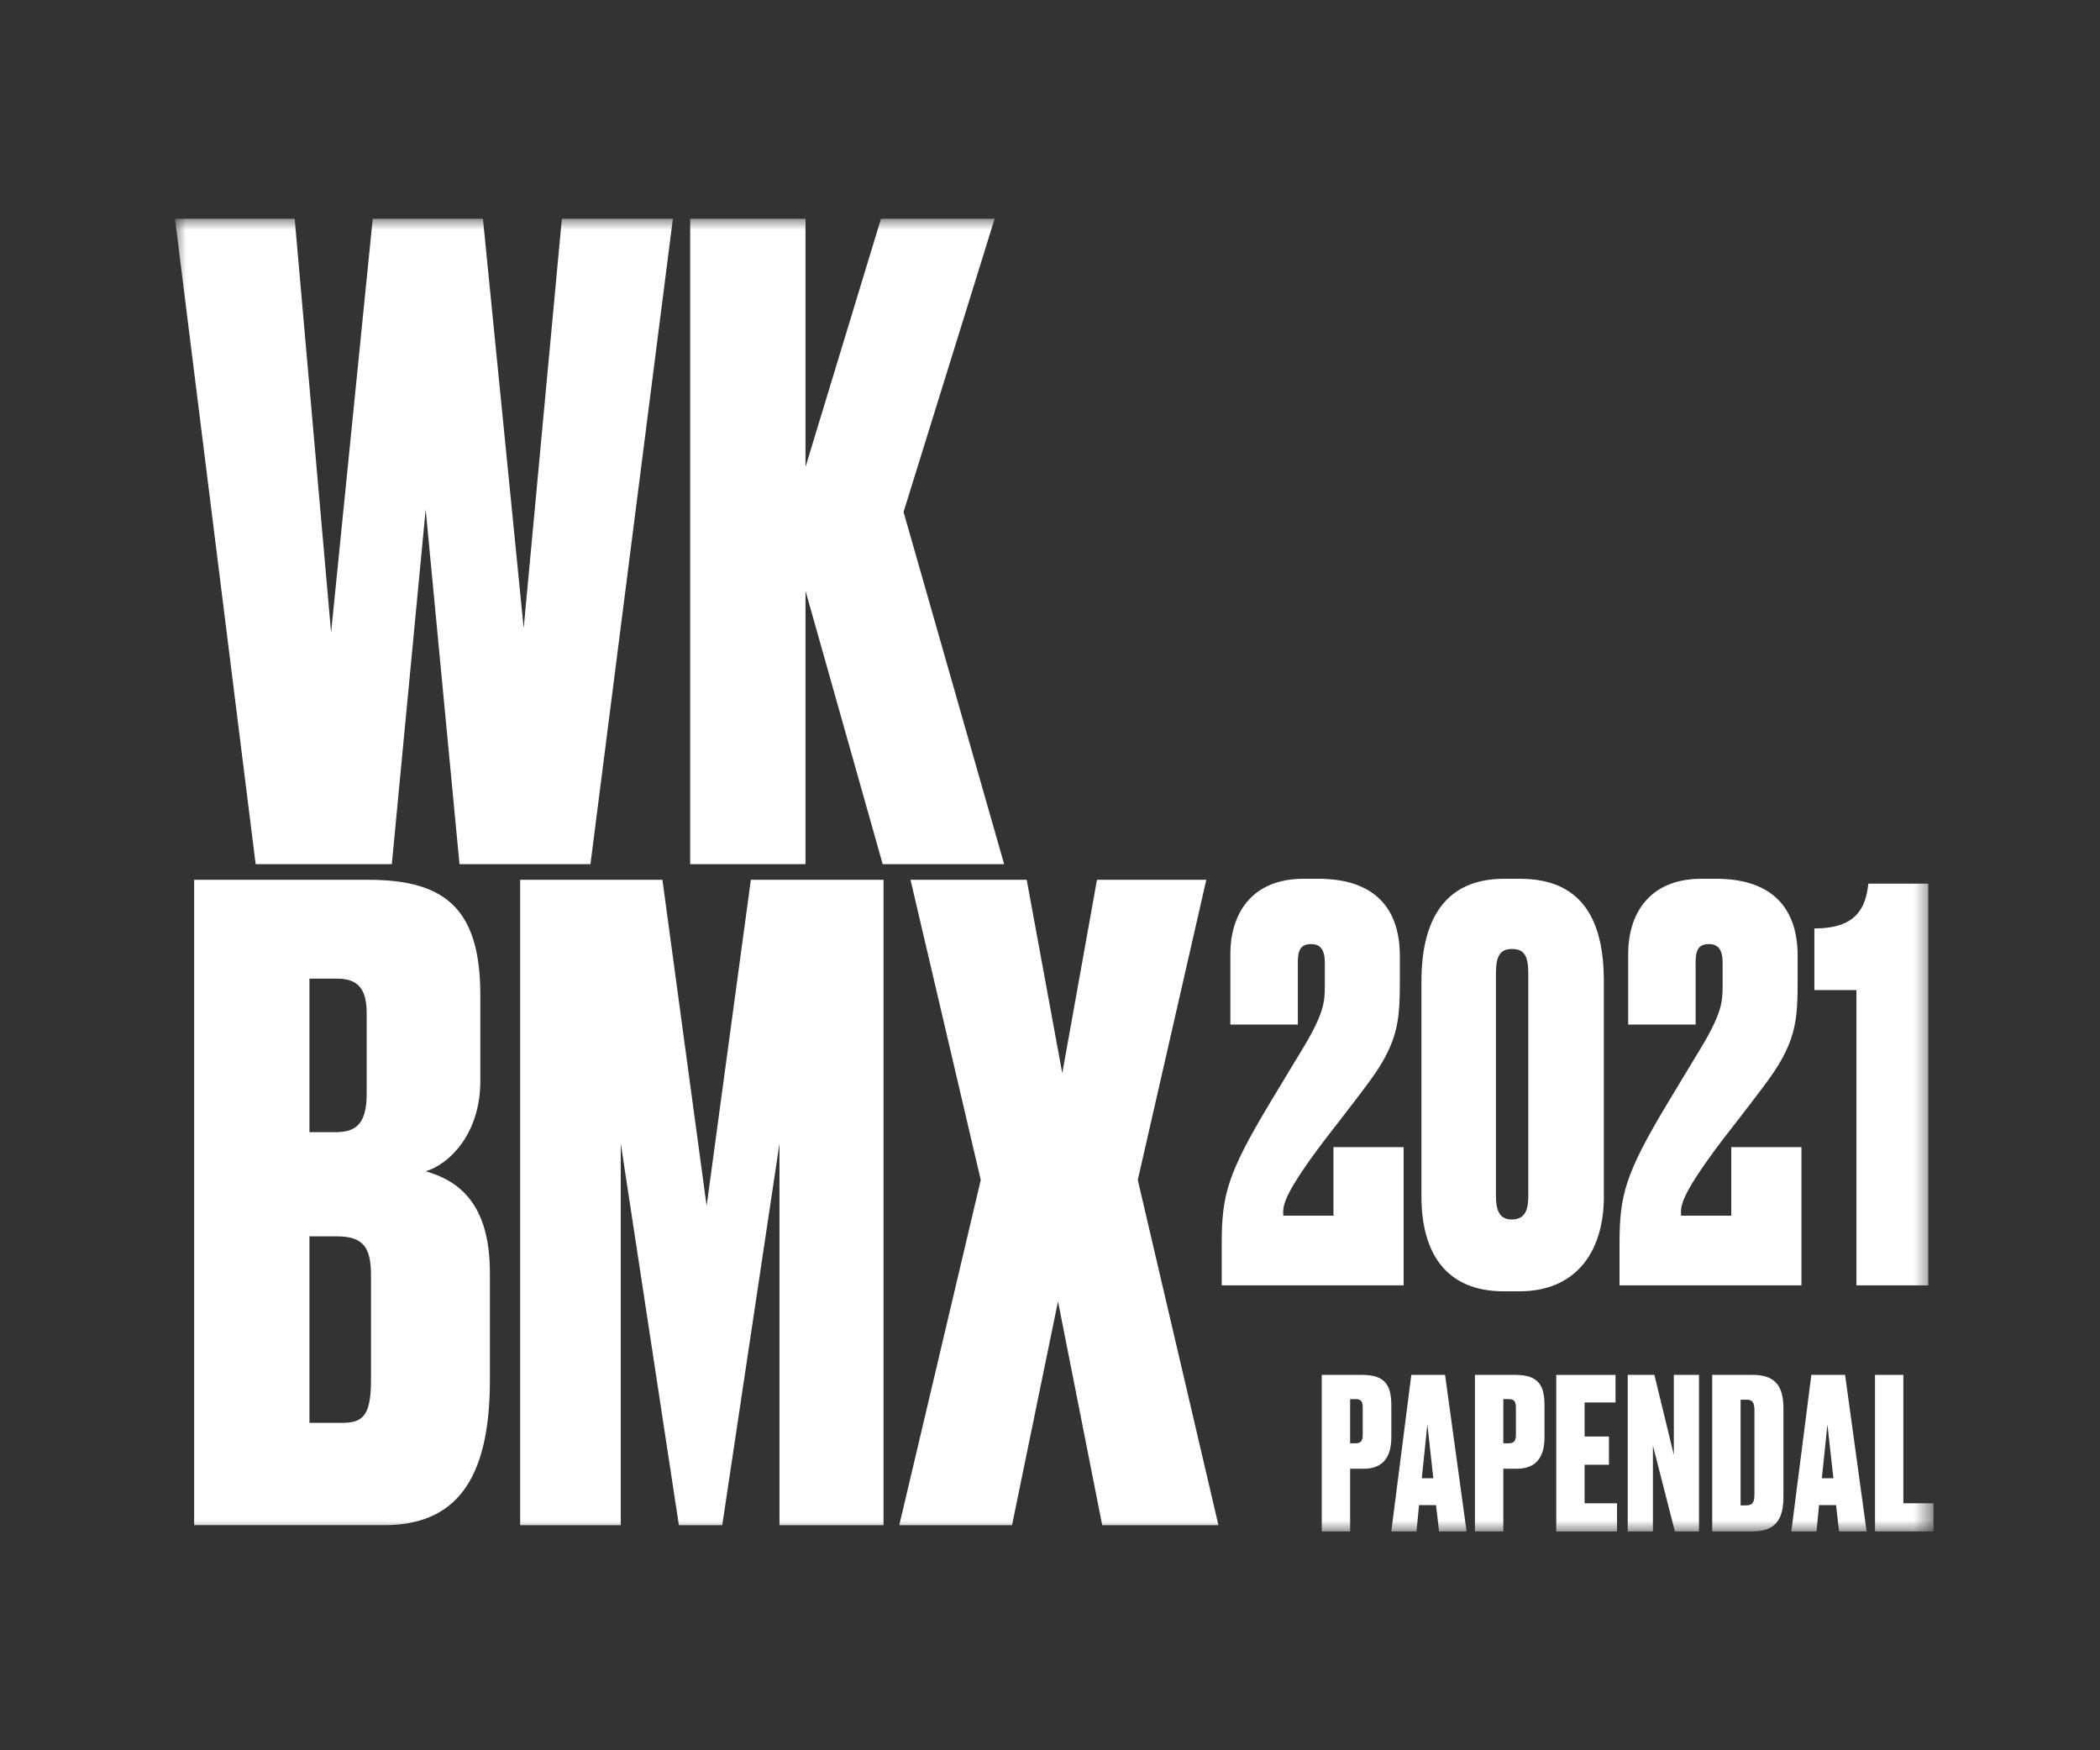 <svg width="96" height="80" viewBox="0 0 96 80" fill="none" xmlns="http://www.w3.org/2000/svg">
<rect x="0" y="0" width="96" height="80" fill="#333333" stroke="none"/>
<mask id="mask0_2834_2898" style="mask-type:luminance" maskUnits="userSpaceOnUse" x="8" y="10" width="81" height="60">
<path d="M88.387 10H8V70H88.387V10Z" fill="white"/>
</mask>
<g mask="url(#mask0_2834_2898)">
<path d="M22.077 10L23.94 28.714L25.685 10H30.76L26.992 39.499H21.006L19.459 23.283L17.912 39.499H11.687L8 10H13.471L15.136 28.913L17.039 10H22.077Z" fill="white"/>
<path d="M36.824 39.499H31.551V10H36.824V21.339L40.273 10H45.468L41.305 23.401L45.904 39.499H40.352L36.824 27.009V39.499Z" fill="white"/>
<path d="M8.873 40.213H16.843C20.372 40.213 21.958 41.56 21.958 45.486V49.412C21.958 51.83 20.532 53.219 19.461 53.535C20.968 53.971 22.395 55.003 22.395 58.174V63.09C22.395 67.728 20.769 69.71 17.558 69.71H8.875V40.211L8.873 40.213ZM14.146 44.731V51.749H15.336C16.249 51.749 16.762 51.391 16.762 50.004V46.318C16.762 45.247 16.405 44.731 15.415 44.731H14.146ZM14.146 56.508V65.034H15.613C16.525 65.034 16.96 64.796 16.96 63.091V58.294C16.96 57.065 16.642 56.51 15.413 56.51H14.145H14.146V56.508Z" fill="white"/>
<path d="M23.78 40.213H30.282L32.303 55.121L34.325 40.213H40.39V69.712H35.633V52.267L33.017 69.712H31.035L28.378 52.267V69.712H23.778V40.213H23.78Z" fill="white"/>
<path d="M41.623 40.213H46.935L48.561 49.054L50.148 40.213H55.145L52.013 53.932L55.7 69.712H50.387L48.366 59.482L46.264 69.712H41.109L44.835 53.932L41.623 40.213Z" fill="white"/>
<path d="M59.33 43.992V46.83H56.245V43.596C56.245 41.893 57.109 40.166 59.601 40.166H60.267C62.636 40.166 63.993 41.325 63.993 43.694V44.731C63.993 46.705 63.944 47.691 62.39 49.716C61.822 50.48 61.18 51.295 60.589 52.061C58.491 54.826 58.664 55.17 58.664 55.566H60.958V52.432H64.166V58.75H55.85V56.873C55.85 54.628 56.097 53.665 58.071 50.383L59.65 47.767C60.514 46.31 60.563 45.768 60.563 45.102V43.992C60.563 43.423 60.365 43.152 59.945 43.152C59.477 43.152 59.328 43.399 59.328 43.992H59.33Z" fill="white"/>
<path d="M73.32 54.677C73.32 57.342 71.939 59.021 69.47 59.021H68.73C66.163 59.021 64.98 57.342 64.98 54.677V44.855C64.98 42.091 66.016 40.167 68.755 40.167H69.494C72.332 40.167 73.318 42.068 73.318 44.831V54.677H73.32ZM69.865 44.511C69.865 43.747 69.716 43.376 69.125 43.376C68.534 43.376 68.386 43.747 68.386 44.511V54.677C68.386 55.246 68.51 55.739 69.101 55.739C69.692 55.739 69.865 55.343 69.865 54.677V44.511Z" fill="white"/>
<path d="M77.515 43.992V46.83H74.431V43.596C74.431 41.893 75.294 40.166 77.786 40.166H78.452C80.822 40.166 82.178 41.325 82.178 43.694V44.731C82.178 46.705 82.13 47.691 80.575 49.716C80.007 50.48 79.365 51.295 78.774 52.061C76.676 54.826 76.849 55.17 76.849 55.566H79.143V52.432H82.352V58.75H74.035V56.873C74.035 54.628 74.282 53.665 76.256 50.383L77.835 47.767C78.699 46.31 78.748 45.768 78.748 45.102V43.992C78.748 43.423 78.55 43.152 78.13 43.152C77.662 43.152 77.513 43.399 77.513 43.992H77.515Z" fill="white"/>
<path d="M82.943 45.251V42.437C84.843 42.437 85.287 41.524 85.41 40.389H88.148V58.75H84.866V45.252H82.941H82.943V45.251Z" fill="white"/>
<path d="M61.72 67.132V69.998H60.423V62.841H62.268C63.37 62.841 63.604 63.37 63.604 64.254V65.689C63.604 66.573 63.242 67.132 62.335 67.132H61.72ZM61.72 65.969H61.965C62.268 65.969 62.296 65.786 62.296 65.564V64.371C62.296 64.111 62.266 63.948 61.965 63.948H61.72V65.969Z" fill="white"/>
<path d="M65.651 68.796H64.87L64.754 69.998H63.602L64.518 62.841H66.06L67.044 69.998H65.785L65.648 68.796H65.651ZM64.996 67.565H65.523L65.251 65.111L64.996 67.565Z" fill="white"/>
<path d="M68.723 67.132V69.998H67.426V62.841H69.27C70.373 62.841 70.606 63.37 70.606 64.254V65.689C70.606 66.573 70.245 67.132 69.338 67.132H68.723ZM68.723 65.969H68.967C69.27 65.969 69.299 65.786 69.299 65.564V64.371C69.299 64.111 69.268 63.948 68.967 63.948H68.723V65.969Z" fill="white"/>
<path d="M73.853 62.841V64.102H72.439V65.66H73.552V66.949H72.439V68.711H73.922V70H71.143V62.843H73.855L73.853 62.841Z" fill="white"/>
<path d="M75.629 62.841L76.518 66.498V62.841H77.669V69.998H76.567L75.562 66.072V69.998H74.41V62.841H75.629Z" fill="white"/>
<path d="M78.272 62.841H80.116C81.091 62.841 81.529 63.283 81.529 64.371V68.412C81.529 69.441 81.168 69.998 80.116 69.998H78.272V62.841ZM79.568 68.807H79.822C80.125 68.807 80.203 68.653 80.203 68.306V64.458C80.203 64.111 80.105 63.976 79.862 63.976H79.57V68.805H79.568V68.807Z" fill="white"/>
<path d="M83.938 68.796H83.157L83.04 69.998H81.889L82.805 62.841H84.347L85.331 69.998H84.072L83.934 68.796H83.938ZM83.285 67.565H83.812L83.539 65.111L83.285 67.565Z" fill="white"/>
<path d="M87.011 62.841V68.709H88.387V69.998H85.715V62.841H87.011Z" fill="white"/>
</g>
</svg>
